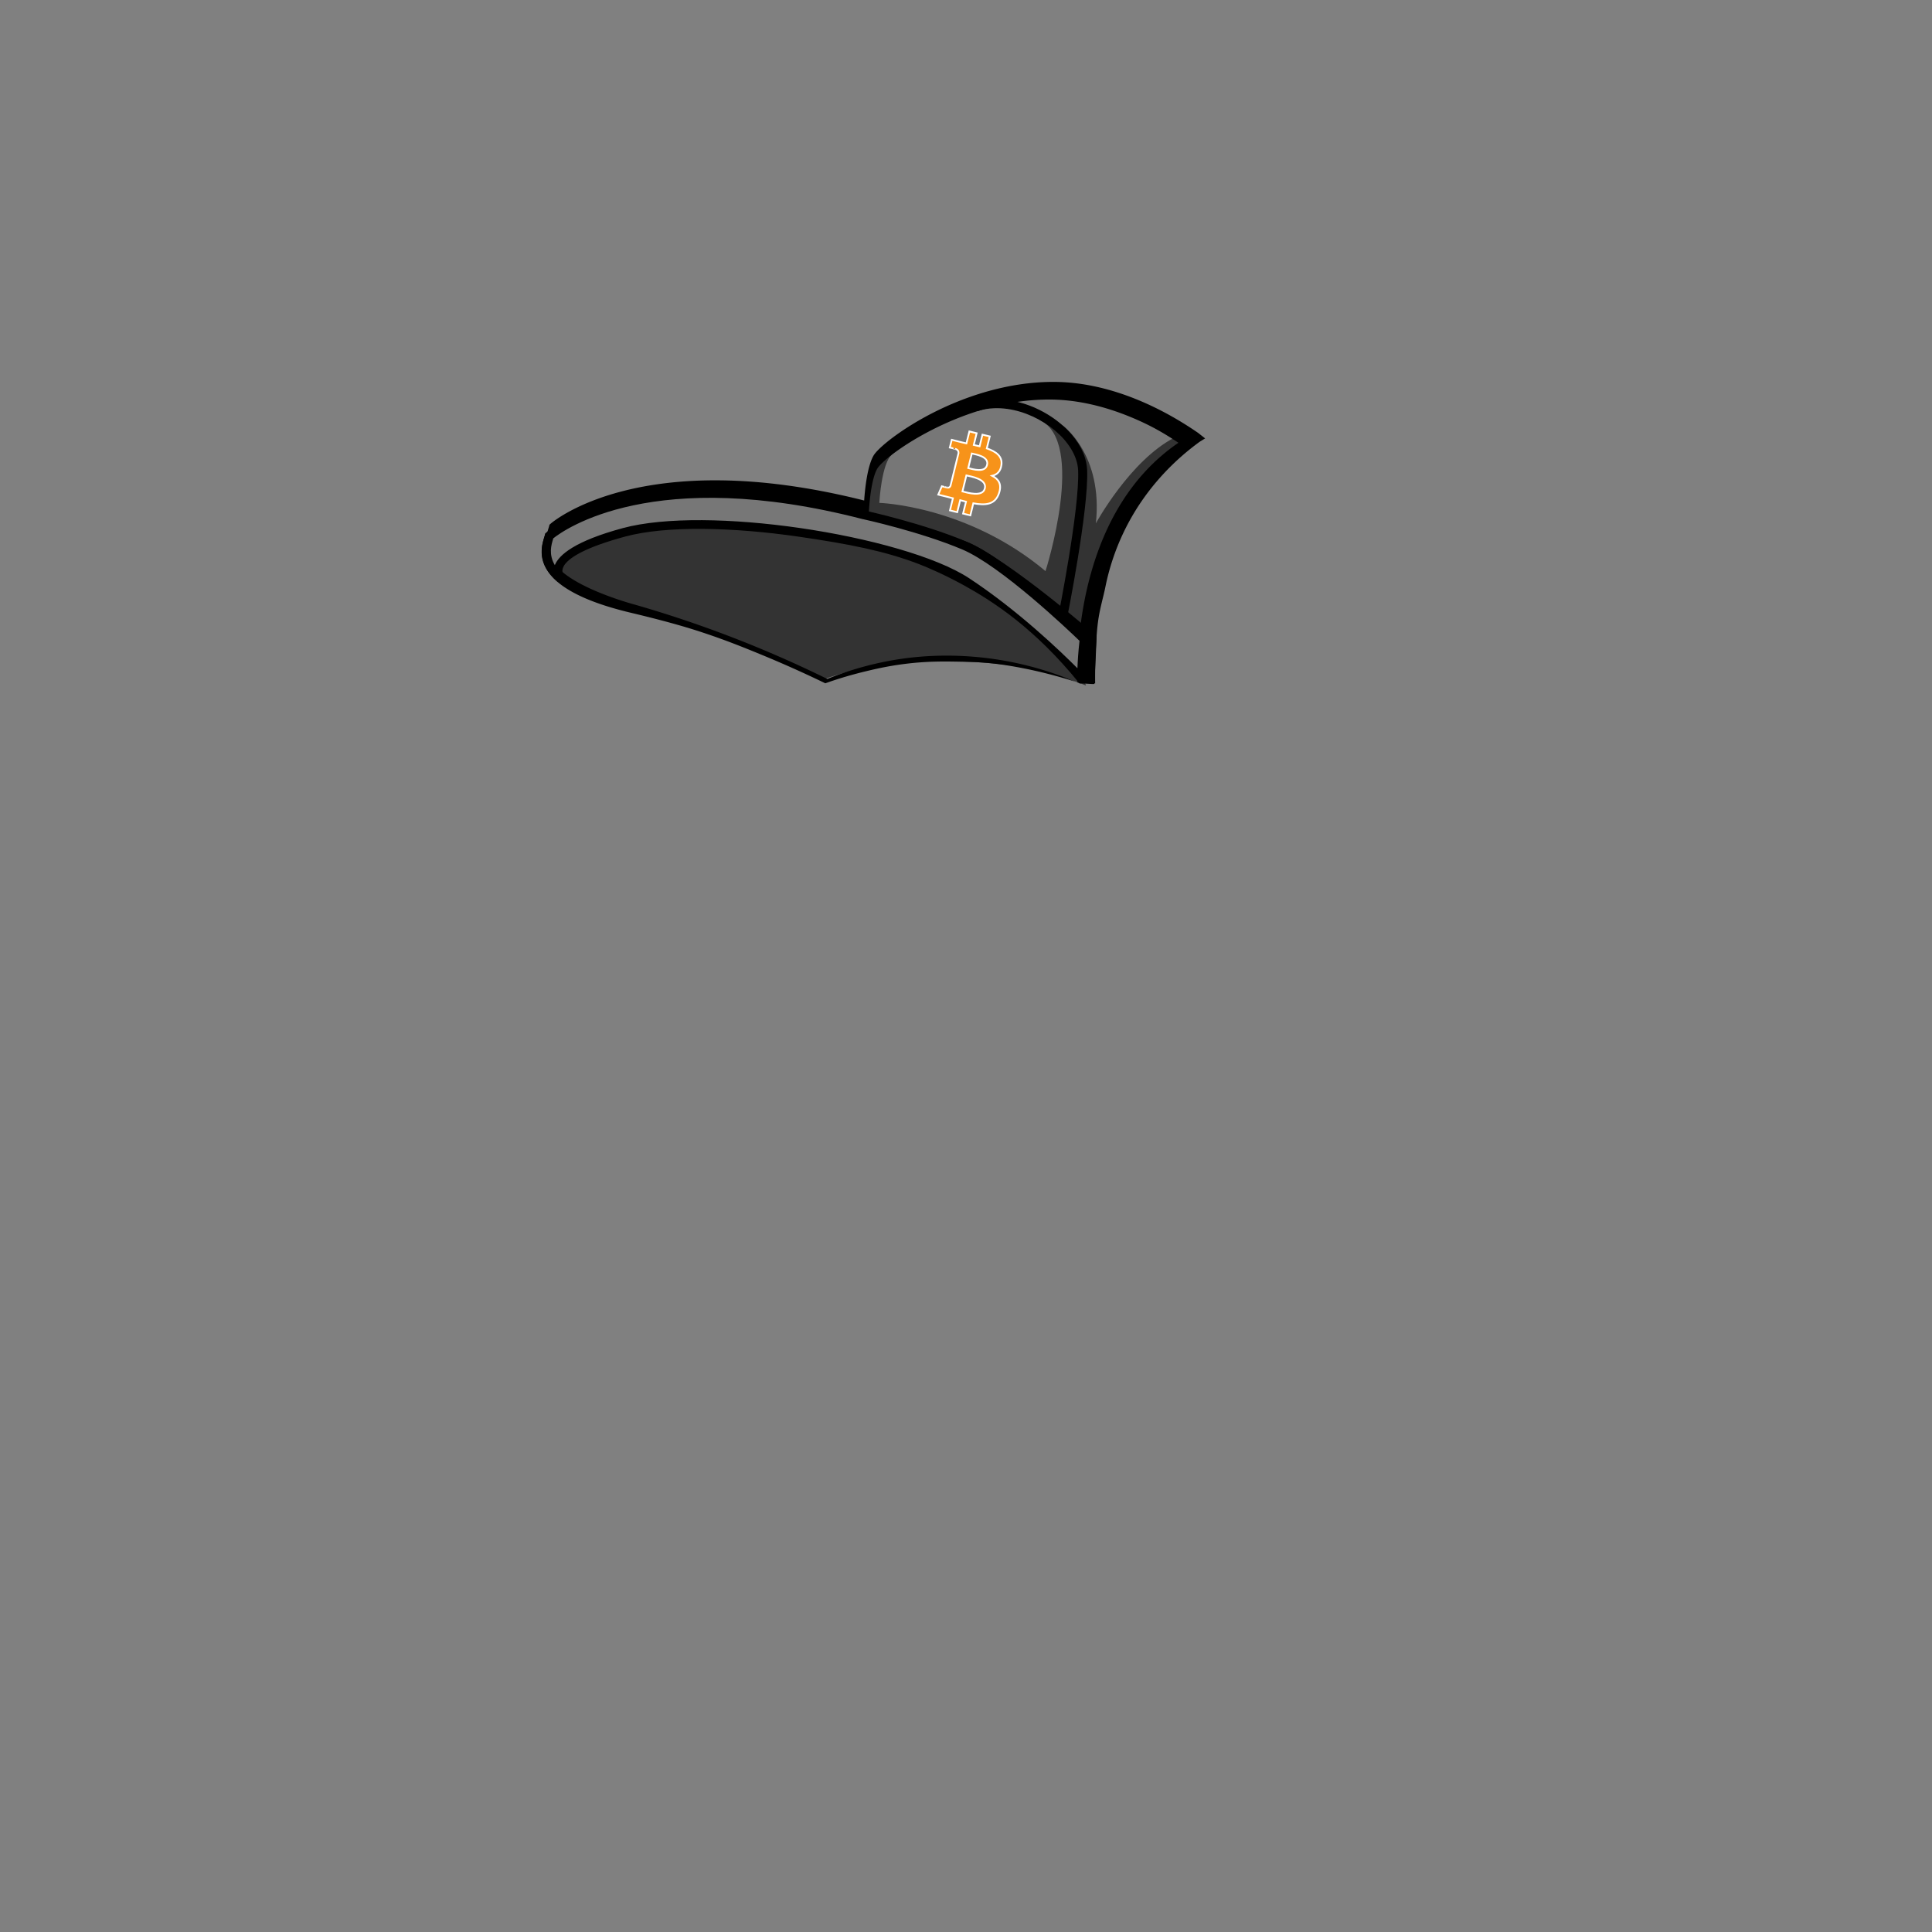 <svg xmlns="http://www.w3.org/2000/svg" id="Layer_1" width="555" height="555"><rect width="100%" height="100%" fill="#808080" stroke="none"/><defs><style>.cls-2,.cls-3{fill:#333;fill-rule:evenodd}.cls-3{fill:#777}</style></defs><g id="Hats"><path d="M310.76 195.1s-36.25-11.07-74.91-.89c0 0-24.61-12.35-54.44-19.45s-24.39-17.83-23.61-20.81c0 0 25.69-22.77 90.45-6.02 0 0 .33-9.96 2.62-13.91 2.28-3.95 24.75-20.54 50.54-20.51 17.13.02 32.45 8.63 40.81 14.41-32.77 20.85-31.45 67.18-31.45 67.18Z" class="cls-3"/><path d="M310.76 195.1s-18.79-5.74-43.74-5.15l-73.96-47.67c13.79-1.28 31.98-.36 55.19 5.65 0 0 .33-9.96 2.62-13.91.54-.93 2.19-2.55 4.74-4.5l.51 1.17s-2.65 1.6-3.53 13.77c0 0 25.24.73 47.75 19.6 0 0 11.95-37.33-1.84-43.51l6.89 1.76s11.55 8.33 9.41 28.04c0 0 9.83-18.06 22.55-24.62.5-.26 2.87 1.09 3.87 1.79-32.77 20.85-30.46 67.58-30.46 67.58" class="cls-2"/><path d="M314.61 196.35c-8.04-3.41-15.02-5.24-20.11-6.28-25.47-5.2-47.48.29-57.08 2.8-.21.05-.37.1-.48.13l-.45-.22c-.07-.04-24.47-12.28-54.16-19.35-29.3-6.98-25.97-17.76-24.74-21.75.06-.2.12-.37.17-.59l.1-.37.3-.26c.08-.07 25.8-22.85 90.09-6.68.2-3.04.85-9.72 2.7-12.92 1.48-2.56 10.83-10.09 23.88-15.39 8.11-3.29 17.69-5.77 27.79-5.76 8.76 0 17.04 2.21 24.19 5.14 7.11 2.91 13.11 6.57 17.36 9.5.67.53 1.35 1.06 2.02 1.59-.53.33-1.07.66-1.6.99-5.8 4.23-15.24 12.4-21.69 25.74a67 67 0 0 0-5.36 15.95c-.63 3.12-1.61 6.18-2.12 10.02-.28 2.13-.38 3.72-.52 5.93-.18 2.92-.35 6.93-.3 11.79ZM236 192.86c33.98-8.8 65.94-1.44 73.47.56.13-8.43.91-47.01 29.06-66.23-3.98-2.63-7.83-4.97-13.93-7.47-6.88-2.82-14.83-4.94-23.19-4.95-9.71 0-18.95 2.39-26.79 5.57-12.5 5.08-21.29 12-22.62 14.31-2.12 3.68-2.45 13.3-2.45 13.33l-.05 1.59-1.58-.41c-60.27-15.59-86.06 3.17-88.98 5.51l-.09.29c-1.02 3.31-3.78 12.23 22.87 18.57 27.67 6.59 50.83 17.65 54.28 19.34Z"/><path d="M311.97 196.93a107.7 107.7 0 0 0-37.2-7.7c-16.61-.44-29.85 3.05-37.91 5.83-24.17-10.67-42.46-16.68-55.45-20.3-7.81-2.18-22.62-5.94-24.33-14.72-.53-2.73.43-4.96.72-6.09 0 0 25.69-22.77 90.45-6.02 0 0 17.22 4.6 28.68 8.76s34.53 26.95 34.53 26.95c-.53 1.91-1.06 4.83-.66 8.32.22 1.97.69 3.65 1.17 4.98Z" class="cls-2"/><path d="M310.39 196.31c-6.75-2.22-12.41-3.55-16.56-4.36-5.17-1.02-8.63-1.37-10-1.49-3.14-.29-5.47-.33-7.71-.37-4.82-.09-9.55-.17-15.7.57-5.3.64-9.32 1.6-12.07 2.27-3.98.97-7.34 2-9.93 2.89-.26-.25-.51-.5-.77-.75.26.25.51.5.77.75-.44.16-.89.31-1.33.47-4.48-2.17-10.51-4.97-17.79-7.98-4.51-1.86-10.07-4.15-16.99-6.46-5.46-1.83-11.72-3.59-21.19-5.85-29.3-6.98-25.97-17.76-24.74-21.75.06-.2.12-.37.17-.59l.1-.37.3-.26c.08-.07 26.2-23.22 91.64-6.29h.01s17.22 4.61 28.79 8.8c11.74 4.26 34.95 27.18 35.01 27.24l.44.43-.07.6c-.82 6.83-.7 11.28-.7 11.29v.3l-.13.27c-.51.23-1.03.45-1.54.67Zm-72.74-1.26c5.82-2.37 13.03-4.6 21.46-5.81 4.79-.69 15.79-1.87 29.54.58a95 95 0 0 1 20.87 6.26 84 84 0 0 1 .6-12c-3.21-3.13-23.33-22.49-33.62-26.22-11.36-4.12-28.52-8.71-28.57-8.72-60.26-15.59-86.05 3.17-88.97 5.51l-.09.29c-.33 1.07-.84 2.72-.49 4.67 1.44 7.98 23.35 13.9 23.35 13.9 7.22 2.06 14.81 4.48 22.68 7.35a336 336 0 0 1 33.25 14.18Z"/><g id="Layer_1-2"><path id="_1421344023328" d="M287.67 133.6c.37-2.54-1.56-3.89-4.2-4.79l.85-3.44-2.09-.51-.82 3.35c-.55-.14-1.11-.26-1.68-.39l.83-3.37-2.09-.51-.85 3.43c-.46-.1-.9-.2-1.34-.31l-2.88-.72-.55 2.23s1.55.35 1.52.37c.85.21 1 .77.98 1.21l-.96 3.91c.06.01.13.04.22.07-.07-.02-.14-.04-.22-.05l-1.35 5.48c-.1.26-.36.64-.96.5.02.03-1.52-.37-1.52-.37l-1.03 2.4 2.72.67c.51.13 1 .26 1.49.38l-.85 3.48 2.09.51.85-3.44c.57.15 1.12.29 1.67.43l-.84 3.42 2.09.51.85-3.47c3.57.66 6.25.38 7.36-2.84.9-2.6-.06-4.09-1.94-5.06 1.36-.32 2.39-1.22 2.66-3.08Zm-4.76 6.71c-.64 2.6-5.01 1.21-6.43.86l1.13-4.6c1.42.35 5.96 1.04 5.3 3.74Zm.63-6.73c-.58 2.36-4.22 1.17-5.4.88l1.03-4.18c1.18.29 4.98.83 4.38 3.29Z" style="fill:#f7931a;stroke:#fff;stroke-miterlimit:10;stroke-width:.5px"/></g><path d="M161.02 166.18c-6.11-5.26-3.71-10.33-3.22-12.23 0 0 25.69-22.77 90.45-6.02 0 0 16.39 3.57 28.68 8.76s34.53 26.95 34.53 26.95c-.83 6.9-.7 11.46-.7 11.46s-15.18-16.16-33.1-27.95-73.87-20.85-98.41-14.21c-24.54 6.63-18.23 13.25-18.23 13.25Z" class="cls-3"/><path d="M160.17 167.12c-6.14-5.29-4.56-10.4-3.79-12.9.06-.2.12-.37.17-.59l.1-.37.3-.26c.08-.07 26.2-23.21 91.62-6.3.77.17 16.77 3.71 28.88 8.82 12.52 5.29 37.51 27.18 37.58 27.24 0 0-.39 9.34-.65 13.72-.24.14-4.04-.28-4.28-.14-12.84-15.88-24.88-23.59-33.14-28.16-5.64-3.11-10.48-5.17-12.89-6.1-9.72-3.75-19.92-5.78-34.75-7.93-18.69-2.7-37.92-3.2-49.7-.02-22.52 6.09-17.62 11.18-17.6 11.19l-1.83 1.78Zm-1.31-12.17c-.47 1.53-1.32 4.29.52 7.39 1.21-2.96 5.79-6.92 19.53-10.63 12.14-3.28 31.76-2.79 50.76-.05 19.99 2.89 39.37 8.29 48.72 14.44 13.98 9.2 26.27 20.99 31.12 25.87.07-1.92.23-4.63.6-7.88-3.18-3.07-22.62-21.57-33.69-26.25-12.18-5.14-28.4-8.68-28.45-8.69h-.05c-60.27-15.6-86.06 3.16-88.98 5.5l-.09.29Z"/><path d="M303.92 177.45c.02-.09 6.27-31.25 5.79-42.35-.05-1.06-.26-2.13-.62-3.18-1.35-3.96-4.73-7.71-9.03-10.43-4.32-2.74-9.52-4.41-14.47-4.22-1.61.06-3.19.32-4.7.81l-.81-2.4c1.74-.56 3.56-.86 5.4-.94 5.51-.22 11.25 1.62 15.99 4.63 4.76 3.02 8.54 7.24 10.08 11.76.43 1.27.69 2.57.75 3.87.49 11.39-5.82 42.85-5.84 42.94l-2.54-.48Z"/></g></svg>